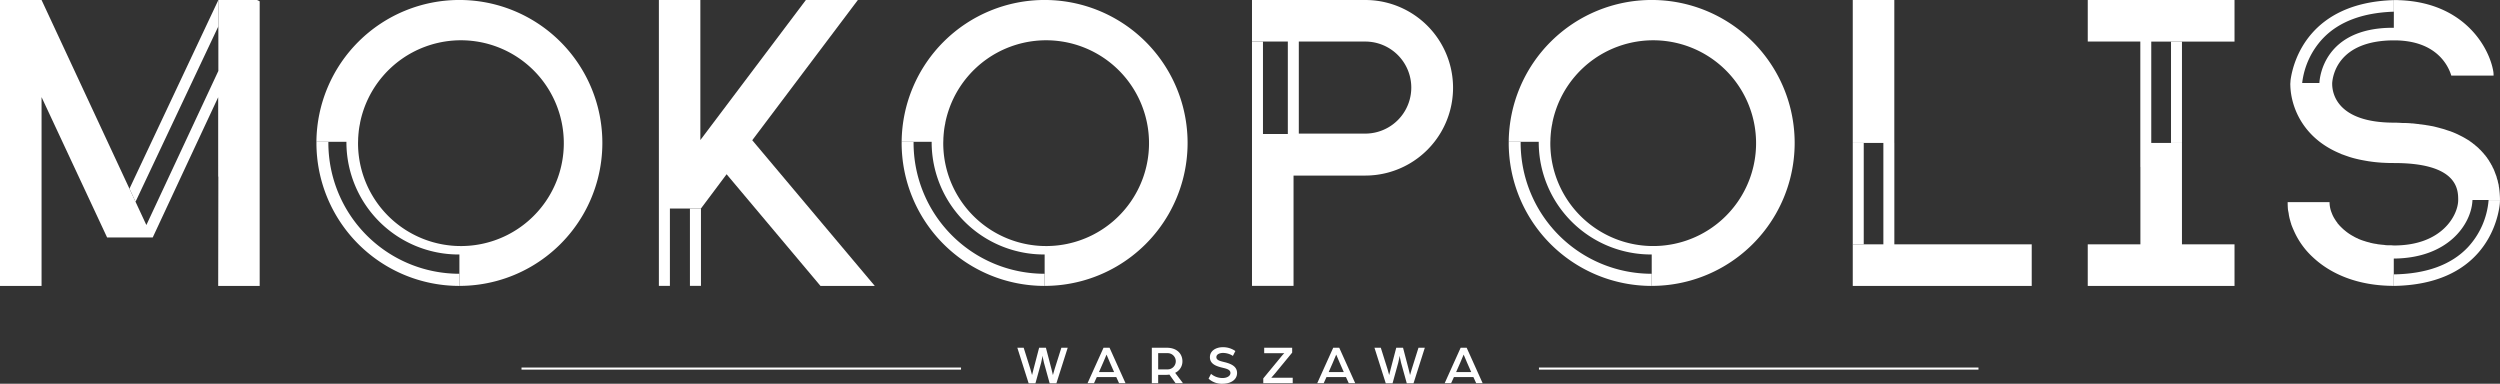 <svg xmlns="http://www.w3.org/2000/svg" width="574.5" height="88.188" viewBox="0 0 574.5 88.188">
  <rect x="0" y="0" width="574.5" height="88.188" fill="#333333" stroke="none"/>
  <g id="MOKOPOLIS-LOGO-03" transform="translate(-55.225 -50.004)">
    <g id="Group_6489" data-name="Group 6489" transform="translate(175.068 129.789)">
      <rect id="Rectangle_2163" data-name="Rectangle 2163" width="101.001" height="0.48" transform="translate(233.809 4.674)" fill="#fff"/>
      <rect id="Rectangle_2164" data-name="Rectangle 2164" width="101.001" height="0.48" transform="translate(0 4.674)" fill="#fff"/>
      <path id="Path_10267" data-name="Path 10267" d="M240.983,113.5h1.459l1.547,4.918c.2.642.378,1.358.378,1.358l.34-1.358,1.284-4.918h1.559l1.284,4.918c.176.654.327,1.358.327,1.358s.188-.7.39-1.358L251.1,113.5h1.459l-2.6,8.175h-1.547l-1.309-4.73c-.187-.7-.327-1.61-.327-1.61s-.137.906-.327,1.61l-1.308,4.73h-1.559Z" transform="translate(-127.043 -113.373)" fill="#fff"/>
      <path id="Path_10268" data-name="Path 10268" d="M257.476,113.5h1.384l3.672,8.152h-1.484l-.642-1.408h-4.479l-.642,1.408H253.8Zm2.428,5.585-.93-2.113c-.352-.805-.805-1.9-.805-1.9s-.44,1.082-.805,1.9l-.93,2.113Z" transform="translate(-123.729 -113.373)" fill="#fff"/>
      <path id="Path_10269" data-name="Path 10269" d="M265.541,113.5h3.446c2.34,0,3.586,1.4,3.586,3.12a2.893,2.893,0,0,1-1.673,2.642l1.8,2.39H271l-1.422-1.987a4.488,4.488,0,0,1-.729.063H267v1.924h-1.459Zm3.51,4.969a1.866,1.866,0,1,0,.013-3.724H267v3.724Z" transform="translate(-120.694 -113.373)" fill="#fff"/>
      <path id="Path_10270" data-name="Path 10270" d="M275.9,120.632l.566-1.108a4.045,4.045,0,0,0,2.7.956c.88,0,1.761-.415,1.761-1.158s-.843-.969-1.673-1.17c-1.5-.351-3.044-.829-3.044-2.452,0-1.523,1.446-2.3,2.956-2.3a4.94,4.94,0,0,1,2.893.88l-.566,1.12a4.179,4.179,0,0,0-2.327-.68c-.541,0-1.471.228-1.471.969,0,.656.729.868,1.709,1.107,1.547.365,3.044.944,3.044,2.528,0,1.71-1.685,2.478-3.295,2.478A4.474,4.474,0,0,1,275.9,120.632Z" transform="translate(-118.015 -113.399)" fill="#fff"/>
      <path id="Path_10271" data-name="Path 10271" d="M285.892,120.542l4.05-4.917a8.454,8.454,0,0,1,.779-.867H286.1V113.5h6.429v1.12l-3.913,4.755c-.5.6-.892,1.019-.892,1.019h4.931v1.257h-6.766v-1.109Z" transform="translate(-115.432 -113.373)" fill="#fff"/>
      <path id="Path_10272" data-name="Path 10272" d="M299.416,113.5H300.8l3.672,8.152h-1.485l-.642-1.408h-4.479l-.642,1.408h-1.483Zm2.426,5.585-.929-2.113c-.354-.805-.807-1.9-.807-1.9s-.44,1.082-.8,1.9l-.931,2.113Z" transform="translate(-112.886 -113.373)" fill="#fff"/>
      <path id="Path_10273" data-name="Path 10273" d="M306.192,113.5h1.457l1.548,4.918c.2.642.376,1.358.376,1.358s.177-.7.34-1.358L311.2,113.5h1.561l1.284,4.918c.175.654.327,1.358.327,1.358s.186-.7.389-1.358l1.548-4.918h1.457l-2.6,8.175h-1.547l-1.31-4.73c-.186-.7-.327-1.61-.327-1.61s-.137.906-.327,1.61l-1.308,4.73h-1.558Z" transform="translate(-110.184 -113.373)" fill="#fff"/>
      <path id="Path_10274" data-name="Path 10274" d="M322.684,113.5h1.384l3.672,8.152h-1.485l-.642-1.408h-4.478l-.642,1.408h-1.483Zm2.426,5.585-.929-2.113c-.354-.805-.807-1.9-.807-1.9s-.441,1.082-.8,1.9l-.931,2.113Z" transform="translate(-106.87 -113.373)" fill="#fff"/>
    </g>
    <g id="Group_6494" data-name="Group 6494" transform="translate(55.225 50.004)">
      <path id="Path_10275" data-name="Path 10275" d="M309.862,50H283.83v9.549h8.236V80.8H283.83v34.893h9.548V90.35h16.483a20.173,20.173,0,1,0,0-40.346Zm0,30.7H294.589V59.553h15.272a10.576,10.576,0,1,1,0,21.152Z" transform="translate(3.877 -50.004)" fill="#fff"/>
      <rect id="Rectangle_2165" data-name="Rectangle 2165" width="2.522" height="21.248" transform="translate(287.708 9.548)" fill="#fff"/>
      <path id="Path_10276" data-name="Path 10276" d="M403.083,106.157V82.842h-.008V50h-9.548V82.856h7.034v23.3h-7.034v9.549h41.125v-9.549Z" transform="translate(32.238 -50.004)" fill="#fff"/>
      <rect id="Rectangle_2166" data-name="Rectangle 2166" width="2.522" height="23.302" transform="translate(425.765 32.852)" fill="#fff"/>
      <g id="Group_6490" data-name="Group 6490" transform="translate(346.703 32.585)">
        <path id="Path_10277" data-name="Path 10277" d="M363.569,106.222h-.019a30.106,30.106,0,0,1-30.1-30.109c0-.073.005-.145.005-.218h-2.74c0,.089-.006.177-.006.267a32.846,32.846,0,0,0,32.841,32.85h.019v-2.79Z" transform="translate(-330.707 -75.895)" fill="#fff"/>
      </g>
      <g id="Group_6491" data-name="Group 6491" transform="translate(207.199 32.585)">
        <path id="Path_10278" data-name="Path 10278" d="M252.722,106.222H252.7a30.106,30.106,0,0,1-30.1-30.109c0-.073.005-.145.005-.218h-2.74c0,.089-.006.177-.006.267a32.846,32.846,0,0,0,32.841,32.85h.019v-2.79Z" transform="translate(-219.86 -75.895)" fill="#fff"/>
      </g>
      <g id="Group_6492" data-name="Group 6492" transform="translate(72.716 32.585)">
        <path id="Path_10279" data-name="Path 10279" d="M145.865,106.222h-.019a30.106,30.106,0,0,1-30.1-30.109c0-.073.005-.145.005-.218h-2.74c0,.089-.006.177-.006.267a32.846,32.846,0,0,0,32.841,32.85h.019v-2.79Z" transform="translate(-113.003 -75.895)" fill="#fff"/>
      </g>
      <path id="Path_10280" data-name="Path 10280" d="M80.258,96.368,99.295,56.047V50L78.861,93.371Z" transform="translate(-49.114 -50.004)" fill="#fff"/>
      <path id="Path_10281" data-name="Path 10281" d="M114.289,50h-8.884V66.3l-16.545,35.42L64.776,50.005H55.225v65.7h9.55V72.318l15.065,32.26H90.32l7.756-16.63,7.289-15.6V90.6c.019,0,.019-.02.039-.02l-.039,25.128H114.9v-65.4Z" transform="translate(-55.225 -50.004)" fill="#fff"/>
      <path id="Path_10282" data-name="Path 10282" d="M196.988,82.228,221.261,50H209.315L185.063,82.188V50h-9.53v65.689h2.533V97.92h7.13l5.9-7.876,21.571,25.662h12.477Z" transform="translate(-24.121 -50.004)" fill="#fff"/>
      <rect id="Rectangle_2167" data-name="Rectangle 2167" width="2.533" height="17.773" transform="translate(158.546 47.916)" fill="#fff"/>
      <path id="Path_10283" data-name="Path 10283" d="M470.162,115.706v-9.549H458.083v-23.3H451.03v-23.3h19.132V50H436.436v9.549h12.079V88.372h.019v17.786h-12.1v9.549Z" transform="translate(43.331 -50.004)" fill="#fff"/>
      <rect id="Rectangle_2168" data-name="Rectangle 2168" width="2.515" height="23.302" transform="translate(498.899 9.548)" fill="#fff"/>
      <path id="Path_10284" data-name="Path 10284" d="M476.144,69.076a18.007,18.007,0,0,1,4.718-10.2c3.694-3.9,9.2-5.962,16.347-6.191l.006-2.661c-19.506.583-23.109,14.045-23.721,18.236-.043.291-.036.555-.067.81h2.716Z" transform="translate(52.895 -49.998)" fill="#fff"/>
      <g id="Group_6493" data-name="Group 6493" transform="translate(550.093 45.974)">
        <path id="Path_10285" data-name="Path 10285" d="M514.093,86.535h0l0,.1A18.03,18.03,0,0,1,509.32,97.4c-3.808,4.019-9.537,6.1-17.005,6.213v2.649h0c20.081-.3,23.667-14.009,24.285-18.248a11.363,11.363,0,0,0,.118-1.481h-2.625Z" transform="translate(-492.315 -86.534)" fill="#fff"/>
      </g>
      <path id="Path_10286" data-name="Path 10286" d="M521.689,94.81c-.031-.542-.083-1.119-.179-1.744a.771.771,0,0,0-.049-.21,3.868,3.868,0,0,0-.047-.437.826.826,0,0,1-.059-.23,2.139,2.139,0,0,1-.093-.419.445.445,0,0,1-.049-.245c-.057-.135-.106-.286-.152-.438,0-.076-.065-.152-.065-.228a3.147,3.147,0,0,0-.132-.476.876.876,0,0,1-.086-.21c-.181-.456-.333-.931-.554-1.406a1.5,1.5,0,0,1-.086-.154,2.776,2.776,0,0,1-.238-.532,1.034,1.034,0,0,1-.161-.228,2.852,2.852,0,0,0-.255-.458,2.555,2.555,0,0,0-.145-.228,3.283,3.283,0,0,0-.3-.495c-.047-.076-.1-.132-.152-.209a3.183,3.183,0,0,0-.438-.59.206.206,0,0,1-.028-.076,7.5,7.5,0,0,1-.59-.7c-.029-.019-.047-.039-.067-.039-.181-.228-.371-.419-.57-.627-.049-.039-.1-.115-.162-.132a3.816,3.816,0,0,0-.524-.515.534.534,0,0,0-.218-.171c-.152-.152-.333-.284-.5-.456a.645.645,0,0,1-.247-.171c-.2-.171-.4-.3-.637-.476a.2.2,0,0,1-.162-.135c-.627-.36-1.227-.76-1.931-1.1-.019-.039-.135-.057-.2-.1-.248-.132-.532-.267-.8-.4a2.631,2.631,0,0,1-.3-.132c-.286-.115-.57-.248-.837-.342-.132-.039-.238-.1-.351-.135-.325-.093-.59-.189-.923-.3-.086-.02-.2-.076-.287-.1-.4-.132-.789-.228-1.208-.341-.047-.019-.067-.019-.113-.039-.448-.115-.953-.248-1.437-.36a.764.764,0,0,0-.122-.02c-.466-.076-.885-.171-1.333-.228-.132-.02-.284-.059-.437-.077-.371-.039-.722-.115-1.142-.135a2.491,2.491,0,0,0-.515-.076c-.39-.036-.789-.1-1.208-.132a1.951,1.951,0,0,1-.484-.039c-.456-.019-.924-.057-1.388-.057h-.4c-.637-.039-1.274-.076-1.931-.076-13.2,0-14.229-6.829-14.229-8.9v-.21c.115-1.5,1.17-9.759,14.164-9.8h.065c9.911,0,12.525,6.049,13.144,8.1h9.711a4.936,4.936,0,0,0-.065-.989c-.934-5.51-6.677-15.771-21.512-16.342-.267-.01-.524-.03-.8-.034-.177,0-.354.006-.529.011l-.006,2.661-.008,3.7-.462,0c-15.556.113-16.589,11.42-16.639,12.687h-6.672c0,.057-.018.152-.018.21,0,.108.009.224.011.335q.013.563.074,1.159c.5,4.867,3.461,11.271,11.468,14.541.049.036.1.036.135.076q.927.342,1.941.686c.019.018.028.018.067.018.7.229,1.416.4,2.177.57.712.152,1.475.287,2.273.419a1.774,1.774,0,0,1,.313.039c.761.113,1.561.189,2.369.248a2.693,2.693,0,0,0,.352.018c.865.058,1.739.076,2.672.076,14.712,0,14.731,6.182,14.731,8.5,0,3.4-3.632,10.442-14.731,10.442a5.7,5.7,0,0,1-.57-.039c-.484,0-.989,0-1.418-.036a2.708,2.708,0,0,0-.37-.057c-.523-.039-.97-.1-1.428-.152a1.063,1.063,0,0,0-.248-.059,11.2,11.2,0,0,1-1.387-.266.214.214,0,0,1-.154-.058,10.493,10.493,0,0,1-1.34-.38c-.01,0-.067,0-.086-.02a11.793,11.793,0,0,1-1.256-.476.129.129,0,0,0-.028-.039,6.356,6.356,0,0,1-1.17-.588h-.019a11.471,11.471,0,0,1-1.987-1.389c-.039,0-.039-.019-.039-.019-.266-.248-.551-.495-.789-.761-.047-.018-.047-.057-.1-.076-.218-.248-.419-.476-.617-.7a.779.779,0,0,0-.086-.171,5.055,5.055,0,0,1-.466-.666c-.086-.113-.125-.209-.191-.3-.1-.171-.2-.342-.284-.532-.086-.135-.154-.342-.22-.476a2.625,2.625,0,0,0-.132-.342,6.746,6.746,0,0,1-.448-2.358h-9.624v.02c0,.57.02,1.141.067,1.693.049.323.135.647.181.989a5.72,5.72,0,0,0,.123.7c.078.437.23.875.344,1.33a1.012,1.012,0,0,1,.1.342c.181.495.39,1.009.618,1.5a.5.5,0,0,0,.049.113,18.211,18.211,0,0,0,4.327,5.993c4.11,3.861,10.359,6.562,18.577,6.562v-6.269c12.549-.106,17.679-7.865,18.06-13.086l.028-.373h6.318C521.729,95.622,521.714,95.223,521.689,94.81Z" transform="translate(52.768 -50)" fill="#fff"/>
      <path id="Path_10287" data-name="Path 10287" d="M145.864,50A32.853,32.853,0,0,0,113,82.587h6.9c0,.043-.006.084-.006.128a25.8,25.8,0,0,0,25.772,25.772c.064,0,.127-.009.193-.01V115.7a32.85,32.85,0,0,0,0-65.7Zm-23.3,32.947c0-.4.029-.8.029-1.2.036-.438.057-.876.106-1.313a16.943,16.943,0,0,1,.313-2.035.531.531,0,0,0,.019-.171,23.643,23.643,0,1,1-.467,4.717Z" transform="translate(-40.287 -50.004)" fill="#fff"/>
      <path id="Path_10288" data-name="Path 10288" d="M252.721,50a32.853,32.853,0,0,0-32.86,32.583h6.9c0,.043-.006.084-.006.128a25.8,25.8,0,0,0,25.772,25.772c.064,0,.127-.009.193-.01V115.7a32.85,32.85,0,0,0,0-65.7Zm-23.3,32.947c0-.4.029-.8.029-1.2.036-.438.057-.876.106-1.313a16.937,16.937,0,0,1,.313-2.035.531.531,0,0,0,.019-.171,23.643,23.643,0,1,1-.467,4.717Z" transform="translate(-12.661 -50.004)" fill="#fff"/>
      <path id="Path_10289" data-name="Path 10289" d="M363.568,50a32.853,32.853,0,0,0-32.86,32.583h6.9c0,.043-.006.084-.006.128a25.8,25.8,0,0,0,25.772,25.772c.064,0,.127-.009.193-.01V115.7a32.85,32.85,0,0,0,0-65.7Zm-23.3,32.947c0-.4.029-.8.029-1.2.036-.438.057-.876.106-1.313a16.943,16.943,0,0,1,.313-2.035.529.529,0,0,0,.019-.171,23.641,23.641,0,1,1-.467,4.717Z" transform="translate(15.997 -50.004)" fill="#fff"/>
    </g>
  </g>
</svg>
